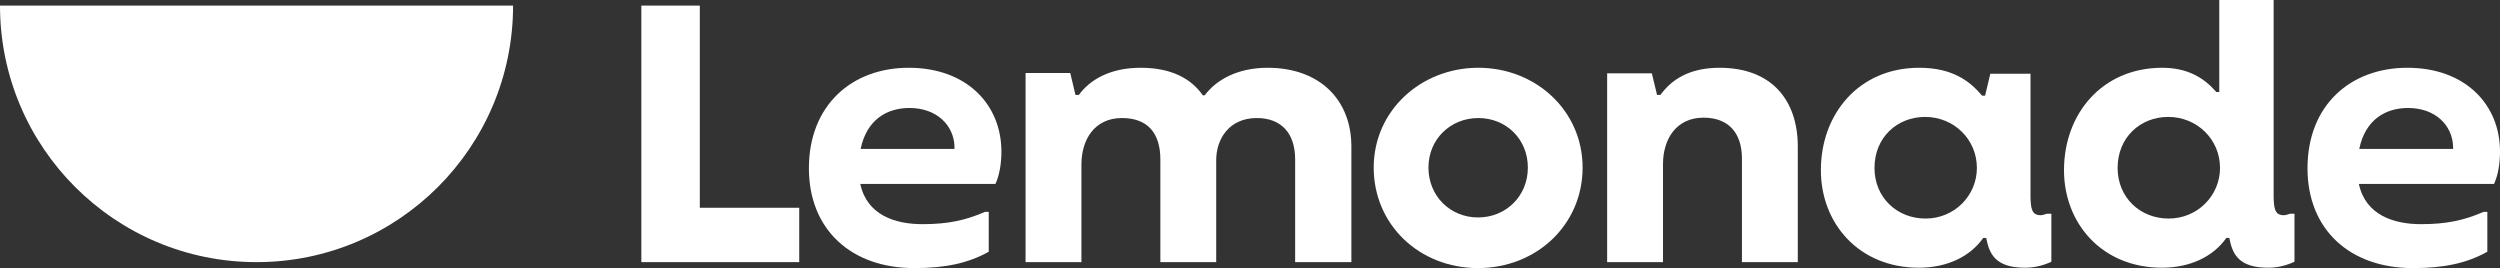 <?xml version="1.0" encoding="UTF-8"?>
<svg id="Layer_1" data-name="Layer 1" xmlns="http://www.w3.org/2000/svg" version="1.1" viewBox="0 0 250 26.809">
  <rect x="0" y="0" width="250" height="26.809" fill="#333333" stroke="none"/>
  <polygon points="64.135 .559 64.135 26.213 79.923 26.213 79.923 20.777 69.981 20.777 69.981 .559 64.135 .559" style="fill: #fff; stroke-width: 0px;"/>
  <path d="M95.448,14.633c-.075-2.085-1.75-3.835-4.506-3.835-2.271,0-4.282,1.191-4.877,4.096h9.383v-.261ZM99.544,18.394h-13.516c.671,3.128,3.5,4.022,6.218,4.022,2.532,0,4.282-.373,6.255-1.229h.373v3.984c-2.048,1.154-4.357,1.638-7.447,1.638-6.33,0-10.537-3.872-10.537-9.979,0-6.33,4.319-10.053,9.979-10.053,5.809,0,9.271,3.686,9.271,8.378,0,1.042-.149,2.271-.596,3.239" style="fill: #fff; stroke-width: 0px;"/>
  <path d="M135.138,14.67v11.543h-5.623v-10.277c0-2.681-1.452-4.133-3.835-4.133-2.756,0-4.059,2.085-4.059,4.208v10.202h-5.585v-10.277c0-2.569-1.228-4.133-3.835-4.133-2.755,0-4.058,2.16-4.058,4.655v9.755h-5.585V7.298h4.468l.522,2.197h.335c1.08-1.49,3.09-2.718,6.181-2.718,3.016,0,5.027,1.043,6.218,2.756h.186c1.117-1.49,3.202-2.756,6.293-2.756,5.176,0,8.378,3.165,8.378,7.894" style="fill: #fff; stroke-width: 0px;"/>
  <path d="M152.786,16.755c0-2.83-2.159-4.952-4.952-4.952s-4.989,2.122-4.989,4.952c0,2.867,2.196,4.99,4.952,4.99,2.792,0,4.989-2.123,4.989-4.99M137.371,16.755c0-5.697,4.729-9.979,10.463-9.979s10.426,4.282,10.426,9.979c0,5.734-4.617,10.053-10.463,10.053s-10.426-4.319-10.426-10.053" style="fill: #fff; stroke-width: 0px;"/>
  <path d="M160.716,7.335h4.468l.521,2.16h.335c1.08-1.49,2.83-2.718,5.92-2.718,5.138,0,7.819,3.164,7.819,7.893v11.543h-5.585v-10.351c0-2.681-1.452-4.096-3.835-4.096-2.756,0-4.059,2.16-4.059,4.654v9.793h-5.585V7.335Z" style="fill: #fff; stroke-width: 0px;"/>
  <path d="M197.689,16.793c0-2.867-2.309-5.101-5.176-5.101-2.793,0-5.064,2.047-5.064,5.101,0,2.978,2.271,5.063,5.101,5.063,2.905,0,5.139-2.308,5.139-5.063M182.088,17.016c0-5.623,3.798-10.239,9.83-10.239,3.389,0,5.101,1.378,6.293,2.793h.298l.521-2.197h4.021v12.399c.037,1.043.112,1.75,1.006,1.75.186,0,.409-.074.633-.148h.446v4.803c-.819.372-1.675.595-2.643.595-3.016,0-3.575-1.452-3.873-2.978h-.298c-1.303,1.862-3.611,2.978-6.441,2.978-5.995,0-9.793-4.43-9.793-9.755" style="fill: #fff; stroke-width: 0px;"/>
  <path d="M222.002,16.793c0-2.867-2.309-5.101-5.176-5.101-2.793,0-5.064,2.047-5.064,5.101,0,2.978,2.271,5.063,5.101,5.063,2.905,0,5.139-2.308,5.139-5.063M206.4,17.016c0-5.623,3.798-10.239,9.83-10.239,2.569,0,4.207,1.043,5.399,2.421h.298V0h5.436v19.771c.038,1.043.112,1.75,1.006,1.75.186,0,.409-.074.633-.148h.446v4.803c-.819.372-1.675.595-2.643.595-3.016,0-3.575-1.452-3.873-2.978h-.298c-1.303,1.862-3.611,2.978-6.441,2.978-5.995,0-9.793-4.43-9.793-9.755" style="fill: #fff; stroke-width: 0px;"/>
  <path d="M245.308,14.633c-.074-2.085-1.75-3.835-4.505-3.835-2.272,0-4.281,1.191-4.878,4.096h9.383v-.261ZM249.404,18.394h-13.516c.67,3.128,3.5,4.022,6.218,4.022,2.532,0,4.282-.373,6.255-1.229h.373v3.984c-2.048,1.154-4.356,1.638-7.446,1.638-6.33,0-10.538-3.872-10.538-9.979,0-6.33,4.319-10.053,9.979-10.053,5.809,0,9.271,3.686,9.271,8.378,0,1.042-.148,2.271-.596,3.239" style="fill: #fff; stroke-width: 0px;"/>
  <path d="M25.654,26.213c14.168,0,25.654-11.485,25.654-25.654H0c0,14.169,11.486,25.654,25.654,25.654" style="fill: #fff; stroke-width: 0px;"/>
</svg>